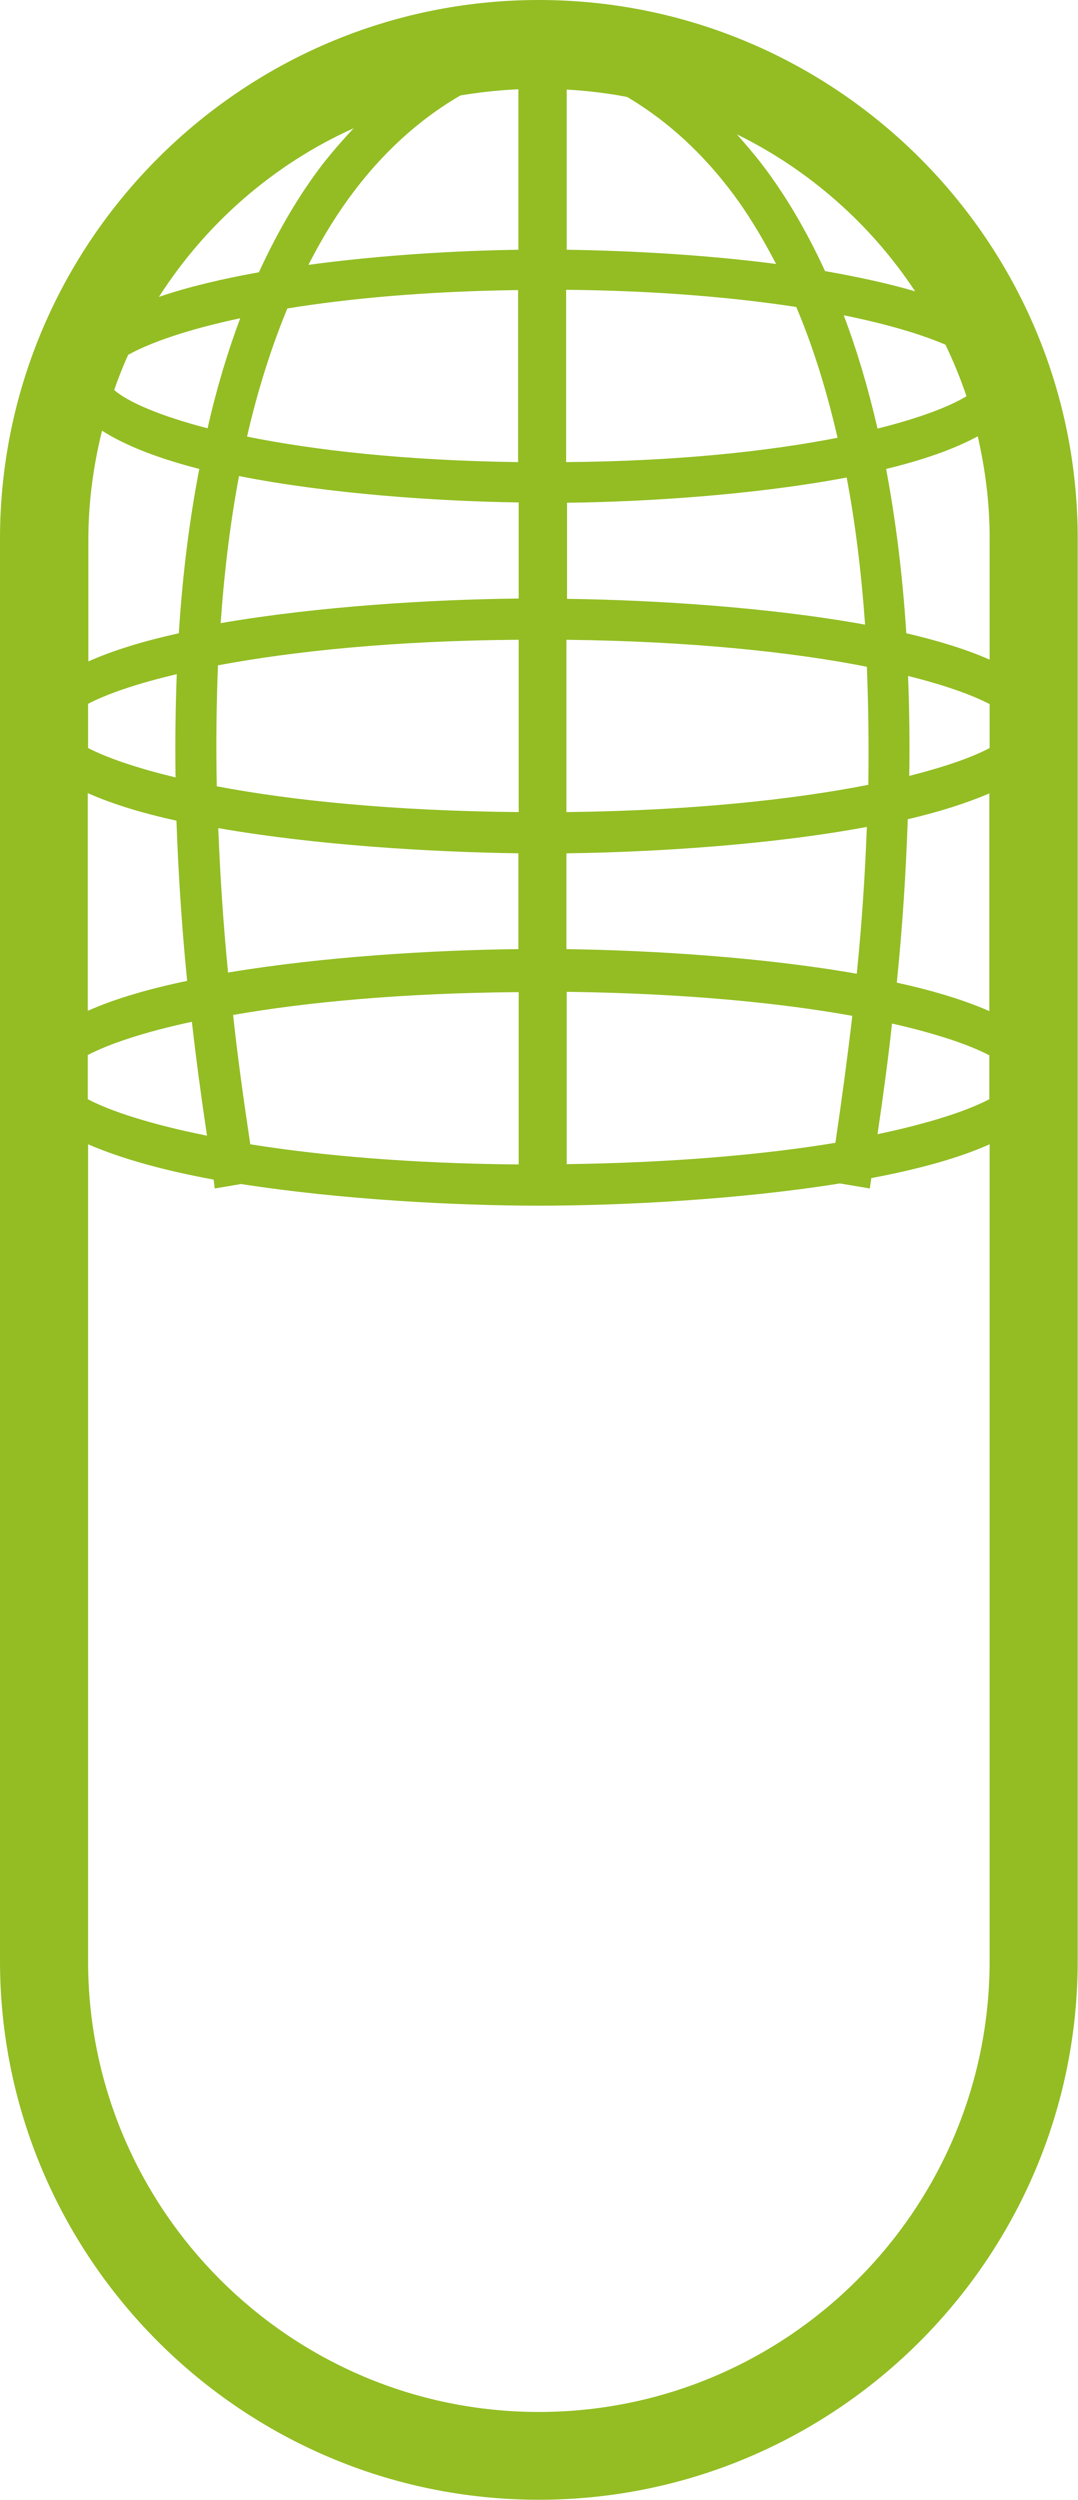 <?xml version="1.0" encoding="UTF-8"?>
<svg id="Capa_1" data-name="Capa 1" xmlns="http://www.w3.org/2000/svg" viewBox="0 0 36.35 84.29">
  <defs>
    <style>
      .cls-1 {
        fill: #93bd23;
      }
    </style>
  </defs>
  <path class="cls-1" d="m18.17,81.32c-8.38,0-15.2-6.82-15.2-15.2v-27.54c1.13.49,2.59.89,4.23,1.19.02.1.03.2.04.3l.89-.15c3.4.53,7.28.73,10.04.73s6.73-.2,10.15-.75l1.01.17c.02-.12.03-.23.05-.35,1.54-.29,2.92-.66,3.99-1.14v27.54c0,8.38-6.82,15.2-15.2,15.2M11.92,4.33c-.34.36-.68.75-1.02,1.18-.75.97-1.49,2.19-2.17,3.67-1.23.22-2.38.49-3.37.83,1.58-2.47,3.85-4.46,6.55-5.68m18.94,5.49c-.92-.27-1.95-.49-3.03-.68-.67-1.46-1.41-2.67-2.15-3.63-.27-.35-.55-.67-.82-.98,2.44,1.2,4.51,3.03,6,5.28m-.61,23.32c.2-1.96.31-3.78.37-5.51,1.04-.24,1.98-.54,2.75-.87v7.34c-.86-.38-1.93-.7-3.12-.96m-.16,1.38c1.51.34,2.61.72,3.28,1.07v1.48c-.74.39-2.01.81-3.77,1.18.19-1.29.36-2.54.49-3.74m-27.12,1.07c.71-.37,1.88-.77,3.51-1.12.14,1.23.31,2.51.51,3.84-1.89-.38-3.24-.82-4.02-1.23v-1.48Zm2.99-7.9c.06,1.7.17,3.48.36,5.4-1.29.27-2.43.6-3.35,1.01v-7.34c.83.37,1.85.68,2.99.93m11.52-17.89v5.8c-3.79-.05-6.87-.4-9.14-.86.38-1.65.85-3.09,1.36-4.32,2.09-.34,4.7-.58,7.78-.62m10.77,4.98c-2.3.45-5.37.79-9.15.82v-5.81c3.07.03,5.67.26,7.76.58.53,1.25,1,2.71,1.39,4.4m4.35-1.39c-.6.36-1.6.74-3,1.09-.33-1.43-.71-2.69-1.14-3.82,1.49.3,2.63.65,3.43.99.27.56.51,1.15.71,1.74m-2.03,7.99c-.13-2.05-.37-3.88-.68-5.54,1.21-.29,2.28-.66,3.09-1.1.25,1.1.4,2.23.4,3.41v4.12c-.79-.35-1.74-.64-2.81-.89m.06,1.44c1.24.31,2.16.64,2.75.95v1.48c-.58.31-1.49.63-2.71.94.02-1.18,0-2.3-.04-3.37m-11.52,4.59v-5.81c4.24.05,7.65.42,10.13.91.05,1.25.07,2.57.05,3.98-2.49.49-5.91.87-10.18.92m0,1.39c2.96-.04,6.86-.28,10.13-.89-.06,1.56-.16,3.19-.34,4.95-3.19-.56-6.92-.79-9.79-.83v-3.23Zm-1.62,0v3.23c-2.83.03-6.56.25-9.79.79-.17-1.73-.27-3.34-.33-4.87,3.31.58,7.21.81,10.13.85m0-8.59c-2.9.03-6.76.26-10.05.83.13-1.83.34-3.48.62-4.96,3.03.6,6.66.85,9.43.89v3.23Zm1.62-3.23c2.73-.03,6.36-.27,9.44-.85.28,1.48.49,3.13.62,4.96-3.25-.59-7.11-.83-10.05-.87v-3.23Zm-11.75,5.48c2.51-.47,5.92-.83,10.13-.86v5.81c-4.24-.04-7.66-.39-10.18-.87-.03-1.45-.01-2.8.04-4.08m-4.38,1.3c.63-.33,1.63-.68,2.99-1-.04,1.1-.06,2.26-.04,3.48-1.34-.32-2.33-.67-2.95-.99v-1.48ZM24.63,6.42c.53.69,1.04,1.52,1.54,2.48-2.45-.32-5.01-.45-7.06-.48V3.02c.69.04,1.38.12,2.04.25,1.06.63,2.3,1.6,3.48,3.15m-9.11-3.2c.64-.11,1.3-.18,1.96-.21v5.41c-2.08.03-4.65.18-7.08.51.5-.98,1.03-1.82,1.56-2.51,1.21-1.59,2.48-2.57,3.56-3.2M4.31,11.97c.73-.41,2-.86,3.79-1.24-.41,1.1-.79,2.33-1.1,3.71-1.62-.42-2.69-.89-3.15-1.29.14-.4.29-.79.47-1.18m-1.34,6.21c0-1.26.17-2.48.46-3.66.81.52,1.95.95,3.28,1.29-.32,1.66-.56,3.48-.69,5.54-1.17.26-2.2.57-3.05.95v-4.12Zm5.46,20.4c-.23-1.52-.43-2.97-.58-4.36,2.46-.43,5.69-.74,9.63-.77v5.81c-3.64-.03-6.68-.3-9.05-.68m10.67.67v-5.81c3.96.05,7.19.37,9.63.81-.16,1.37-.35,2.79-.57,4.28-2.36.39-5.4.67-9.06.72M18.17,0C8.16,0,0,8.15,0,18.17v47.94c0,10.02,8.16,18.17,18.17,18.17s18.17-8.15,18.17-18.17V18.17C36.35,8.15,28.19,0,18.17,0"/>
</svg>